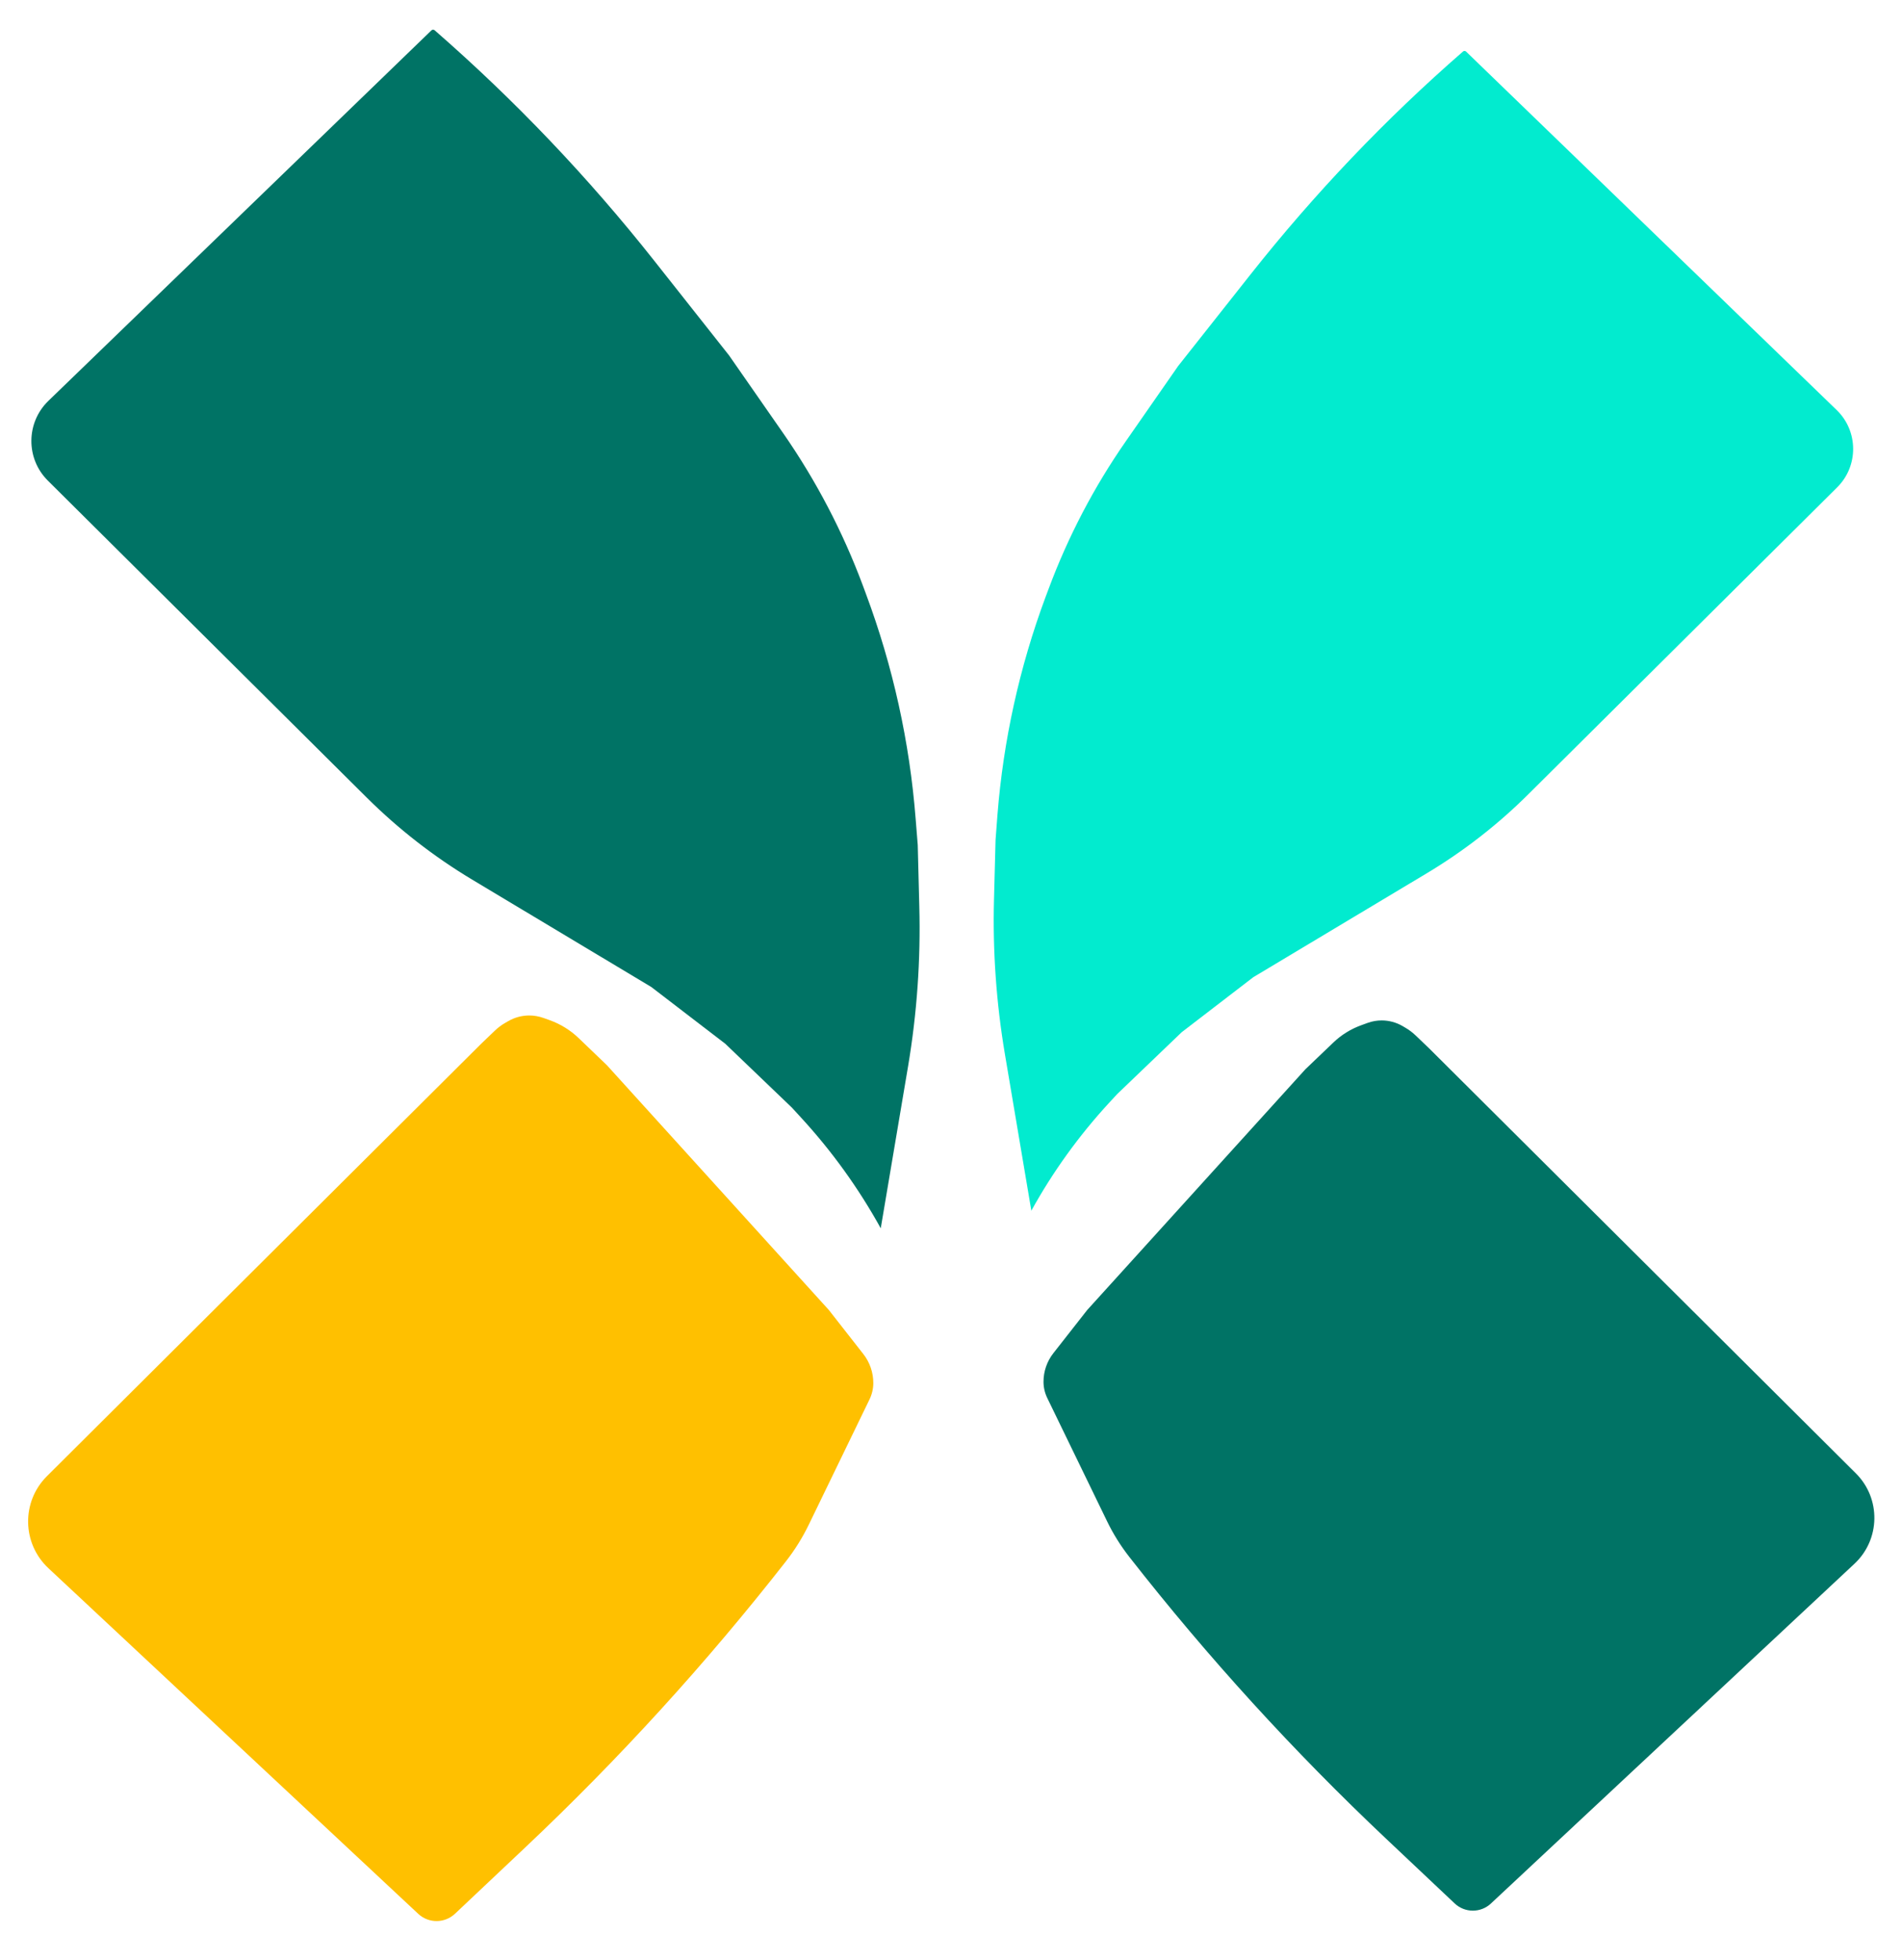 <svg width="33" height="34" viewBox="0 0 33 34" fill="none" xmlns="http://www.w3.org/2000/svg">
<path d="M0.84 6.954L7.485 0.527C7.5 0.512 7.525 0.511 7.541 0.525C8.931 1.737 10.206 3.075 11.35 4.522L12.648 6.164L13.588 7.515C14.158 8.335 14.622 9.223 14.971 10.159L15.025 10.305C15.493 11.56 15.783 12.875 15.887 14.211L15.923 14.66L15.95 15.727C15.975 16.655 15.909 17.584 15.755 18.5L15.281 21.309C14.897 20.614 14.431 19.967 13.893 19.383L13.74 19.216L12.584 18.108L11.3 17.123L8.19 15.259C7.527 14.861 6.914 14.384 6.365 13.839L0.831 8.339C0.445 7.956 0.45 7.331 0.84 6.954Z" fill="#007365"/>
<path d="M31.867 7.114L25.437 0.895C25.422 0.88 25.398 0.88 25.383 0.894C24.037 2.066 22.804 3.361 21.697 4.761L20.441 6.35L19.532 7.657C18.98 8.45 18.531 9.31 18.194 10.215L18.141 10.356C17.689 11.571 17.408 12.844 17.306 14.136L17.273 14.571L17.246 15.603C17.222 16.501 17.286 17.4 17.435 18.286L17.894 21.004C18.265 20.332 18.716 19.706 19.236 19.14L19.385 18.979L20.503 17.907L21.745 16.953L24.755 15.15C25.397 14.765 25.99 14.304 26.52 13.776L31.876 8.454C32.248 8.084 32.244 7.479 31.867 7.114Z" fill="#02EBCF"/>
<path d="M0.84 27.206L7.256 33.202C7.436 33.37 7.715 33.37 7.895 33.2L9.101 32.062C10.736 30.52 12.252 28.857 13.636 27.087C13.79 26.89 13.923 26.677 14.032 26.452L15.086 24.278C15.129 24.189 15.152 24.092 15.152 23.993C15.152 23.811 15.091 23.634 14.979 23.491L14.381 22.727L10.529 18.479L10.039 18.009C9.897 17.873 9.727 17.767 9.541 17.7L9.429 17.66C9.35 17.632 9.266 17.617 9.183 17.617C9.055 17.617 8.93 17.651 8.82 17.714L8.768 17.744C8.701 17.782 8.639 17.829 8.584 17.882L8.346 18.11L0.814 25.61C0.369 26.053 0.381 26.777 0.84 27.206Z" fill="#FFC000"/>
<path d="M32.175 27.129L25.867 33.024C25.69 33.189 25.415 33.188 25.239 33.022L24.053 31.903C22.446 30.387 20.956 28.752 19.595 27.012C19.444 26.819 19.313 26.61 19.206 26.388L18.169 24.251C18.127 24.164 18.105 24.068 18.105 23.971C18.105 23.792 18.165 23.618 18.275 23.477L18.863 22.727L22.649 18.55L23.131 18.089C23.271 17.954 23.438 17.851 23.621 17.785L23.731 17.745C23.809 17.717 23.891 17.703 23.973 17.703C24.098 17.703 24.221 17.736 24.33 17.798L24.381 17.828C24.446 17.866 24.507 17.911 24.562 17.964L24.795 18.187L32.2 25.561C32.637 25.996 32.626 26.708 32.175 27.129Z" fill="#007365"/>
</svg>
